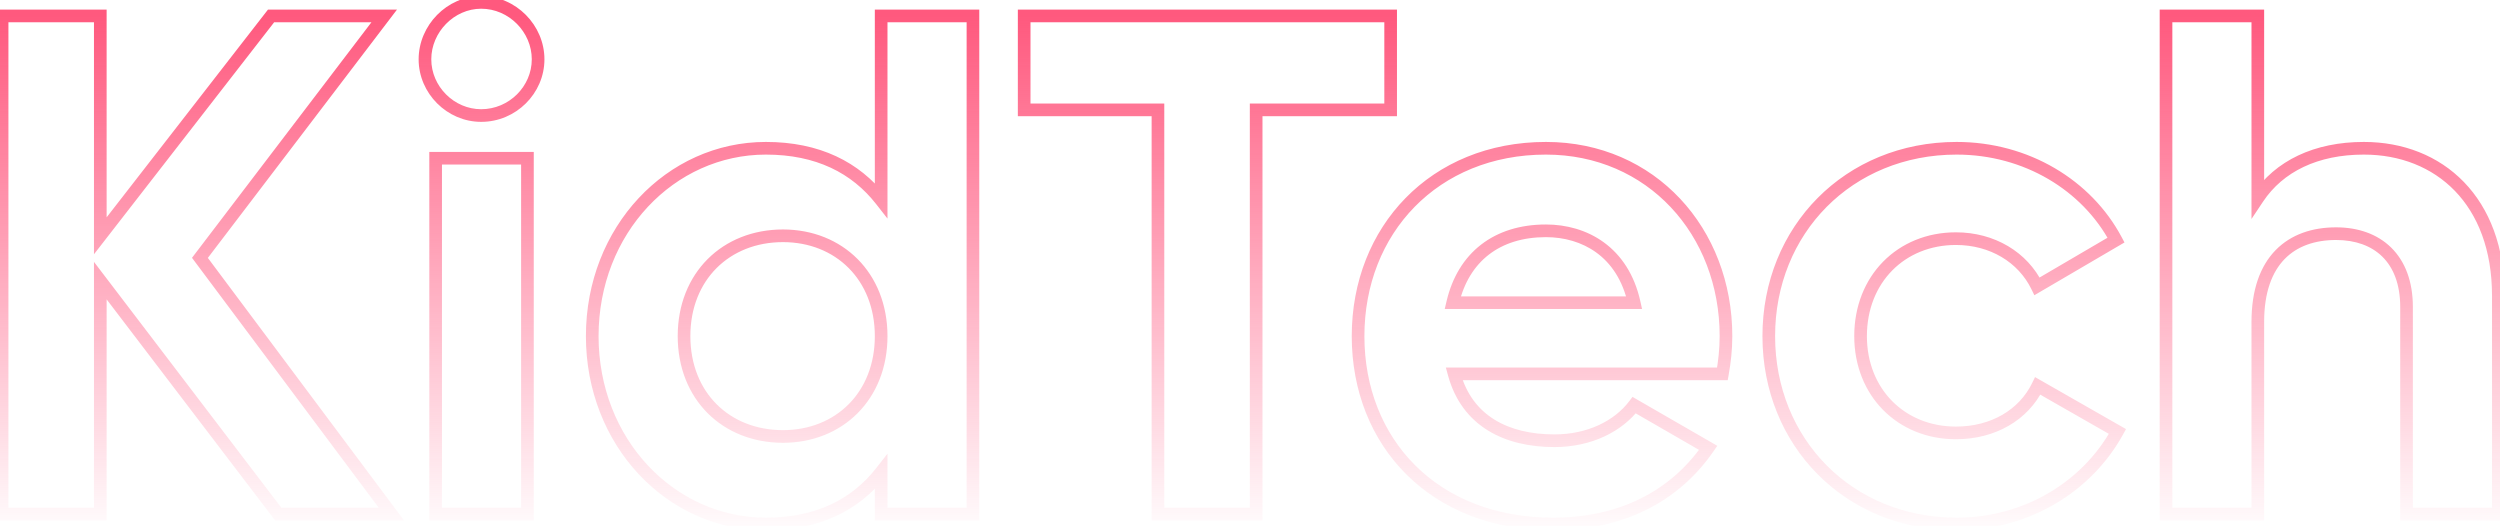<?xml version="1.0" encoding="UTF-8"?> <svg xmlns="http://www.w3.org/2000/svg" width="736" height="155" viewBox="0 0 736 155" fill="none"> <path d="M115.213 151.333V153.196H118.93L116.705 150.218L115.213 151.333ZM81.903 151.333L80.421 152.462L80.98 153.196H81.903V151.333ZM29.528 82.618L31.01 81.489L27.665 77.101V82.618H29.528ZM29.528 151.333V153.196H31.391V151.333H29.528ZM0.617 151.333H-1.245V153.196H0.617V151.333ZM0.617 4.685V2.822H-1.245V4.685H0.617ZM29.528 4.685H31.391V2.822H29.528V4.685ZM29.528 69.419H27.665V74.855L30.999 70.562L29.528 69.419ZM79.808 4.685V2.822H78.896L78.337 3.542L79.808 4.685ZM113.118 4.685L114.6 5.813L116.879 2.822H113.118V4.685ZM58.858 75.914L57.376 74.785L56.525 75.903L57.366 77.029L58.858 75.914ZM115.213 149.471H81.903V153.196H115.213V149.471ZM83.384 150.204L31.01 81.489L28.047 83.747L80.421 152.462L83.384 150.204ZM27.665 82.618V151.333H31.391V82.618H27.665ZM29.528 149.471H0.617V153.196H29.528V149.471ZM2.48 151.333V4.685H-1.245V151.333H2.48ZM0.617 6.547H29.528V2.822H0.617V6.547ZM27.665 4.685V69.419H31.391V4.685H27.665ZM30.999 70.562L81.279 5.827L78.337 3.542L28.057 68.277L30.999 70.562ZM79.808 6.547H113.118V2.822H79.808V6.547ZM111.636 3.556L57.376 74.785L60.34 77.043L114.6 5.813L111.636 3.556ZM57.366 77.029L113.721 152.448L116.705 150.218L60.35 74.799L57.366 77.029ZM128.251 151.333H126.388V153.196H128.251V151.333ZM128.251 46.584V44.721H126.388V46.584H128.251ZM155.276 46.584H157.139V44.721H155.276V46.584ZM155.276 151.333V153.196H157.139V151.333H155.276ZM141.659 32.152C133.679 32.152 126.971 25.444 126.971 17.464H123.246C123.246 27.501 131.622 35.877 141.659 35.877V32.152ZM126.971 17.464C126.971 9.454 133.709 2.567 141.659 2.567V-1.159C131.591 -1.159 123.246 7.457 123.246 17.464H126.971ZM141.659 2.567C149.833 2.567 156.556 9.469 156.556 17.464H160.281C160.281 7.442 151.92 -1.159 141.659 -1.159V2.567ZM156.556 17.464C156.556 25.428 149.863 32.152 141.659 32.152V35.877C151.89 35.877 160.281 27.516 160.281 17.464H156.556ZM130.114 151.333V46.584H126.388V151.333H130.114ZM128.251 48.447H155.276V44.721H128.251V48.447ZM153.413 46.584V151.333H157.139V46.584H153.413ZM155.276 149.471H128.251V153.196H155.276V149.471ZM259.411 4.685V2.822H257.549V4.685H259.411ZM286.437 4.685H288.299V2.822H286.437V4.685ZM286.437 151.333V153.196H288.299V151.333H286.437ZM259.411 151.333H257.549V153.196H259.411V151.333ZM259.411 138.973H261.274V133.57L257.945 137.825L259.411 138.973ZM259.411 58.945L257.945 60.093L261.274 64.347V58.945H259.411ZM259.411 6.547H286.437V2.822H259.411V6.547ZM284.574 4.685V151.333H288.299V4.685H284.574ZM286.437 149.471H259.411V153.196H286.437V149.471ZM261.274 151.333V138.973H257.549V151.333H261.274ZM257.945 137.825C250.786 146.972 240.244 152.404 225.473 152.404V156.129C241.288 156.129 252.953 150.247 260.878 140.121L257.945 137.825ZM225.473 152.404C198.546 152.404 176.218 129.267 176.218 98.959H172.492C172.492 131.081 196.254 156.129 225.473 156.129V152.404ZM176.218 98.959C176.218 68.65 198.546 45.514 225.473 45.514V41.788C196.254 41.788 172.492 66.837 172.492 98.959H176.218ZM225.473 45.514C240.244 45.514 250.786 50.945 257.945 60.093L260.878 57.797C252.953 47.67 241.288 41.788 225.473 41.788V45.514ZM261.274 58.945V4.685H257.549V58.945H261.274ZM230.501 130.361C248.089 130.361 261.274 117.576 261.274 98.959H257.549C257.549 115.537 246.013 126.635 230.501 126.635V130.361ZM261.274 98.959C261.274 80.341 248.089 67.557 230.501 67.557V71.282C246.013 71.282 257.549 82.381 257.549 98.959H261.274ZM230.501 67.557C221.668 67.557 213.901 70.71 208.338 76.273C202.774 81.838 199.518 89.71 199.518 98.959H203.243C203.243 90.609 206.167 83.713 210.973 78.907C215.78 74.1 222.574 71.282 230.501 71.282V67.557ZM199.518 98.959C199.518 108.207 202.774 116.08 208.338 121.645C213.901 127.207 221.668 130.361 230.501 130.361V126.635C222.574 126.635 215.78 123.818 210.973 119.01C206.167 114.205 203.243 107.308 203.243 98.959H199.518ZM409.407 4.685H411.27V2.822H409.407V4.685ZM409.407 32.338V34.201H411.27V32.338H409.407ZM369.812 32.338V30.476H367.949V32.338H369.812ZM369.812 151.333V153.196H371.675V151.333H369.812ZM340.901 151.333H339.039V153.196H340.901V151.333ZM340.901 32.338H342.764V30.476H340.901V32.338ZM301.516 32.338H299.653V34.201H301.516V32.338ZM301.516 4.685V2.822H299.653V4.685H301.516ZM407.544 4.685V32.338H411.27V4.685H407.544ZM409.407 30.476H369.812V34.201H409.407V30.476ZM367.949 32.338V151.333H371.675V32.338H367.949ZM369.812 149.471H340.901V153.196H369.812V149.471ZM342.764 151.333V32.338H339.039V151.333H342.764ZM340.901 30.476H301.516V34.201H340.901V30.476ZM303.378 32.338V4.685H299.653V32.338H303.378ZM301.516 6.547H409.407V2.822H301.516V6.547ZM428.098 110.062V108.199H425.66L426.301 110.552L428.098 110.062ZM481.101 119.28L482.032 117.667L480.61 116.846L479.617 118.154L481.101 119.28ZM502.889 131.85L504.422 132.909L505.571 131.246L503.82 130.236L502.889 131.85ZM507.079 110.062V111.925H508.642L508.914 110.386L507.079 110.062ZM427.679 89.112L425.866 88.687L425.33 90.975H427.679V89.112ZM481.101 89.112V90.975H483.424L482.92 88.708L481.101 89.112ZM426.301 110.552C428.306 117.902 432.41 123.223 437.956 126.675C443.464 130.104 450.275 131.618 457.638 131.618V127.892C450.754 127.892 444.681 126.473 439.924 123.512C435.205 120.575 431.662 116.049 429.896 109.572L426.301 110.552ZM457.638 131.618C468.627 131.618 477.585 126.997 482.585 120.406L479.617 118.154C475.4 123.714 467.598 127.892 457.638 127.892V131.618ZM480.171 120.894L501.958 133.463L503.82 130.236L482.032 117.667L480.171 120.894ZM501.357 130.791C491.891 144.487 476.778 152.404 457.219 152.404V156.129C477.883 156.129 494.195 147.705 504.422 132.909L501.357 130.791ZM457.219 152.404C440.06 152.404 426.2 146.54 416.634 136.999C407.064 127.454 401.679 114.117 401.679 98.959H397.953C397.953 115.016 403.671 129.332 414.004 139.637C424.34 149.947 439.182 156.129 457.219 156.129V152.404ZM401.679 98.959C401.679 68.735 423.298 45.514 455.124 45.514V41.788C421.166 41.788 397.953 66.752 397.953 98.959H401.679ZM455.124 45.514C484.993 45.514 506.264 69.08 506.264 98.959H509.989C509.989 67.245 487.266 41.788 455.124 41.788V45.514ZM506.264 98.959C506.264 102.802 505.86 106.251 505.245 109.738L508.914 110.386C509.555 106.75 509.989 103.076 509.989 98.959H506.264ZM507.079 108.199H428.098V111.925H507.079V108.199ZM427.679 90.975H481.101V87.25H427.679V90.975ZM482.92 88.708C481.154 80.76 477.252 75.064 472.197 71.372C467.164 67.696 461.105 66.09 455.124 66.09V69.816C460.456 69.816 465.709 71.248 469.999 74.38C474.266 77.497 477.697 82.381 479.283 89.516L482.92 88.708ZM455.124 66.09C447.558 66.09 441.061 68.123 436.018 72.033C430.971 75.945 427.52 81.63 425.866 88.687L429.493 89.537C430.982 83.186 434.024 78.292 438.301 74.977C442.58 71.659 448.233 69.816 455.124 69.816V66.09ZM622.963 70.677L623.904 72.284L625.448 71.38L624.607 69.801L622.963 70.677ZM599.708 84.294L598.034 85.111L598.915 86.917L600.65 85.901L599.708 84.294ZM599.918 113.624L600.842 112.006L599.116 111.02L598.244 112.807L599.918 113.624ZM623.382 127.032L625.013 127.931L625.899 126.324L624.306 125.414L623.382 127.032ZM576.035 152.404C545.234 152.404 522.59 129.159 522.59 98.959H518.865C518.865 131.189 543.149 156.129 576.035 156.129V152.404ZM522.59 98.959C522.59 68.758 545.234 45.514 576.035 45.514V41.788C543.149 41.788 518.865 66.729 518.865 98.959H522.59ZM576.035 45.514C595.909 45.514 613.067 56.056 621.319 71.552L624.607 69.801C615.679 53.035 597.223 41.788 576.035 41.788V45.514ZM622.021 69.069L598.767 82.686L600.65 85.901L623.904 72.284L622.021 69.069ZM601.383 83.477C596.851 74.187 587.151 68.395 575.826 68.395V72.12C585.869 72.12 594.186 77.222 598.034 85.111L601.383 83.477ZM575.826 68.395C558.638 68.395 545.89 81.198 545.89 98.959H549.616C549.616 83.2 560.75 72.12 575.826 72.12V68.395ZM545.89 98.959C545.89 116.52 558.647 129.313 575.826 129.313V125.588C560.741 125.588 549.616 114.499 549.616 98.959H545.89ZM575.826 129.313C587.323 129.313 597.045 123.762 601.592 114.44L598.244 112.807C594.411 120.665 586.116 125.588 575.826 125.588V129.313ZM598.994 115.241L622.458 128.649L624.306 125.414L600.842 112.006L598.994 115.241ZM621.75 126.132C613.075 141.869 595.899 152.404 576.035 152.404V156.129C597.233 156.129 615.671 144.876 625.013 127.931L621.75 126.132ZM735.511 151.333V153.196H737.373V151.333H735.511ZM708.485 151.333H706.623V153.196H708.485V151.333ZM664.7 151.333V153.196H666.563V151.333H664.7ZM637.675 151.333H635.812V153.196H637.675V151.333ZM637.675 4.685V2.822H635.812V4.685H637.675ZM664.7 4.685H666.563V2.822H664.7V4.685ZM664.7 58.316H662.838V64.468L666.25 59.349L664.7 58.316ZM695.916 45.514C706.577 45.514 715.971 49.228 722.702 56.181C729.432 63.133 733.648 73.481 733.648 87.017H737.373C737.373 72.691 732.895 61.355 725.379 53.59C717.864 45.826 707.461 41.788 695.916 41.788V45.514ZM733.648 87.017V151.333H737.373V87.017H733.648ZM735.511 149.471H708.485V153.196H735.511V149.471ZM710.348 151.333V90.369H706.623V151.333H710.348ZM710.348 90.369C710.348 82.867 708.078 76.951 703.98 72.911C699.889 68.879 694.192 66.928 687.745 66.928V70.654C693.449 70.654 698.122 72.369 701.364 75.565C704.599 78.753 706.623 83.626 706.623 90.369H710.348ZM687.745 66.928C680.786 66.928 674.49 68.978 669.94 73.644C665.392 78.308 662.838 85.329 662.838 94.769H666.563C666.563 85.982 668.932 80.014 672.607 76.246C676.279 72.48 681.506 70.654 687.745 70.654V66.928ZM662.838 94.769V151.333H666.563V94.769H662.838ZM664.7 149.471H637.675V153.196H664.7V149.471ZM639.538 151.333V4.685H635.812V151.333H639.538ZM637.675 6.547H664.7V2.822H637.675V6.547ZM662.838 4.685V58.316H666.563V4.685H662.838ZM666.25 59.349C672.115 50.552 682.355 45.514 695.916 45.514V41.788C681.403 41.788 669.855 47.226 663.15 57.283L666.25 59.349Z" fill="url(#paint0_linear_680_49)"></path> <defs> <linearGradient id="paint0_linear_680_49" x1="367" y1="4.814" x2="367" y2="158.488" gradientUnits="userSpaceOnUse"> <stop stop-color="#FF597E"></stop> <stop offset="1" stop-color="#FF5780" stop-opacity="0"></stop> </linearGradient> </defs> </svg> 